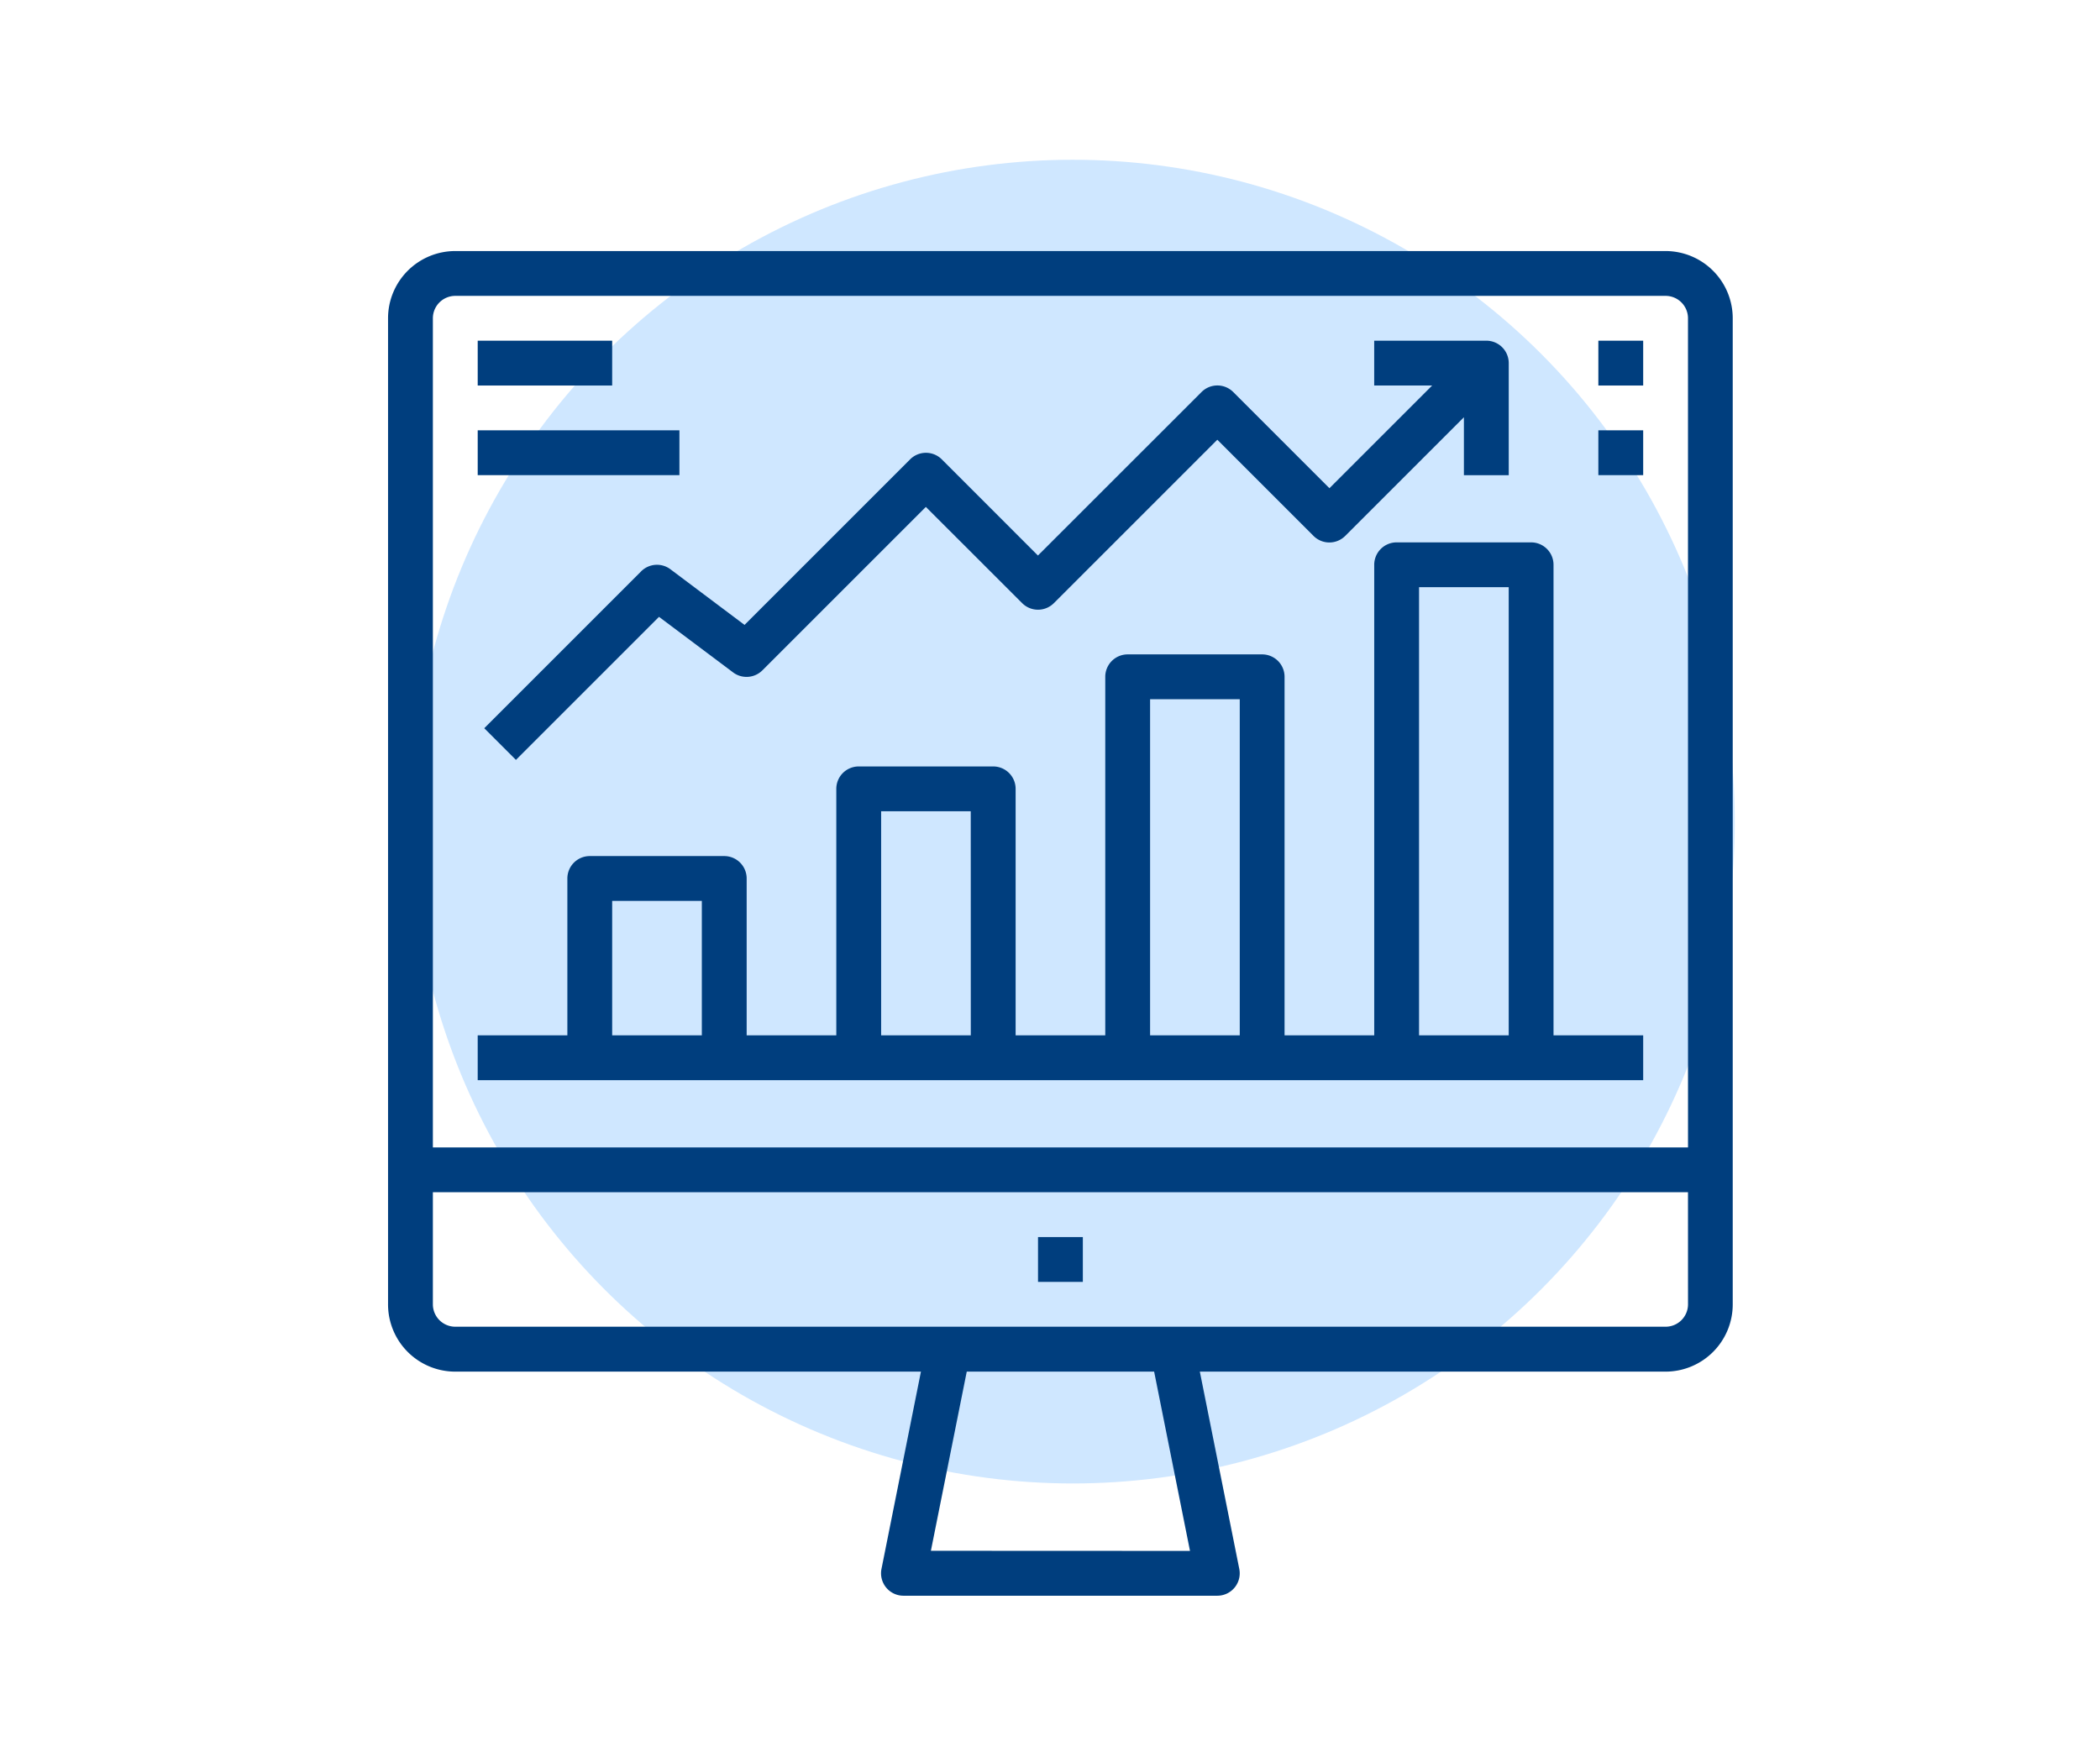 <?xml version="1.0" encoding="UTF-8"?> <svg xmlns="http://www.w3.org/2000/svg" xmlns:xlink="http://www.w3.org/1999/xlink" width="92" height="77" viewBox="0 0 92 77"><defs><clipPath id="clip-path"><rect id="Rectángulo_1314" data-name="Rectángulo 1314" width="92" height="77" transform="translate(-4250 -3941)" fill="none"></rect></clipPath></defs><g id="ico-grafica" transform="translate(4250 3941)" clip-path="url(#clip-path)"><g id="Grupo_4932" data-name="Grupo 4932" transform="translate(-4511 -6167)"><circle id="Elipse_56" data-name="Elipse 56" cx="29" cy="29" r="29" transform="translate(279 2233)" fill="#007fff" opacity="0.191"></circle><g id="outline" transform="translate(262 2221)"><path id="Trazado_2765" data-name="Trazado 2765" d="M71.968,16H18.946A2.946,2.946,0,0,0,16,18.946v43.2A2.946,2.946,0,0,0,18.946,65.1h20.4l-1.728,8.641a.982.982,0,0,0,.962,1.178H52.33a.982.982,0,0,0,.962-1.178L51.564,65.1h20.4a2.946,2.946,0,0,0,2.946-2.946v-43.2A2.946,2.946,0,0,0,71.968,16ZM39.782,72.95l1.571-7.85h8.209l1.571,7.855Zm33.169-10.8a.982.982,0,0,1-.982.982H18.946a.982.982,0,0,1-.982-.982V57.24H72.95Zm0-6.873H17.964V18.946a.982.982,0,0,1,.982-.982H71.968a.982.982,0,0,1,.982.982Z" fill="#003e7e"></path><path id="Trazado_2766" data-name="Trazado 2766" d="M248,368h1.964v1.964H248Z" transform="translate(-203.525 -308.796)" fill="#003e7e"></path><path id="Trazado_2767" data-name="Trazado 2767" d="M57.217,58.107,50.344,64.98l1.388,1.388L58,60.1l3.246,2.435a.982.982,0,0,0,1.283-.091l7.161-7.161L73.91,59.5a.982.982,0,0,0,1.388,0l7.161-7.161,4.215,4.215a.982.982,0,0,0,1.388,0l5.2-5.2v2.539h1.964v-4.91A.982.982,0,0,0,94.242,48h-4.91v1.964h2.539l-4.5,4.5-4.215-4.215a.982.982,0,0,0-1.388,0L74.6,57.413,70.389,53.2A.982.982,0,0,0,69,53.2l-7.253,7.253L58.5,58.015a.982.982,0,0,0-1.283.091Z" transform="translate(-30.129 -28.072)" fill="#003e7e"></path><path id="Trazado_2768" data-name="Trazado 2768" d="M95.131,120.982a.982.982,0,0,0-.982-.982H88.258a.982.982,0,0,0-.982.982V141.6H83.348V125.89a.982.982,0,0,0-.982-.982H76.475a.982.982,0,0,0-.982.982V141.6H71.566V130.8a.982.982,0,0,0-.982-.982H64.692a.982.982,0,0,0-.982.982v10.8H59.783v-6.873a.982.982,0,0,0-.982-.982H52.91a.982.982,0,0,0-.982.982V141.6H48v1.964H99.059V141.6H95.131ZM57.819,141.6H53.891v-5.89h3.928Zm11.783,0H65.674v-9.819H69.6Zm11.783,0H77.457V126.873h3.928Zm11.783,0H89.24V121.964h3.928Z" transform="translate(-28.072 -91.235)" fill="#003e7e"></path><path id="Trazado_2769" data-name="Trazado 2769" d="M448,48h1.964v1.964H448Z" transform="translate(-378.977 -28.072)" fill="#003e7e"></path><path id="Trazado_2770" data-name="Trazado 2770" d="M448,80h1.964v1.964H448Z" transform="translate(-378.977 -56.145)" fill="#003e7e"></path><path id="Trazado_2771" data-name="Trazado 2771" d="M48,48h5.891v1.964H48Z" transform="translate(-28.072 -28.072)" fill="#003e7e"></path><path id="Trazado_2772" data-name="Trazado 2772" d="M48,80h8.837v1.964H48Z" transform="translate(-28.072 -56.145)" fill="#003e7e"></path></g></g></g></svg> 